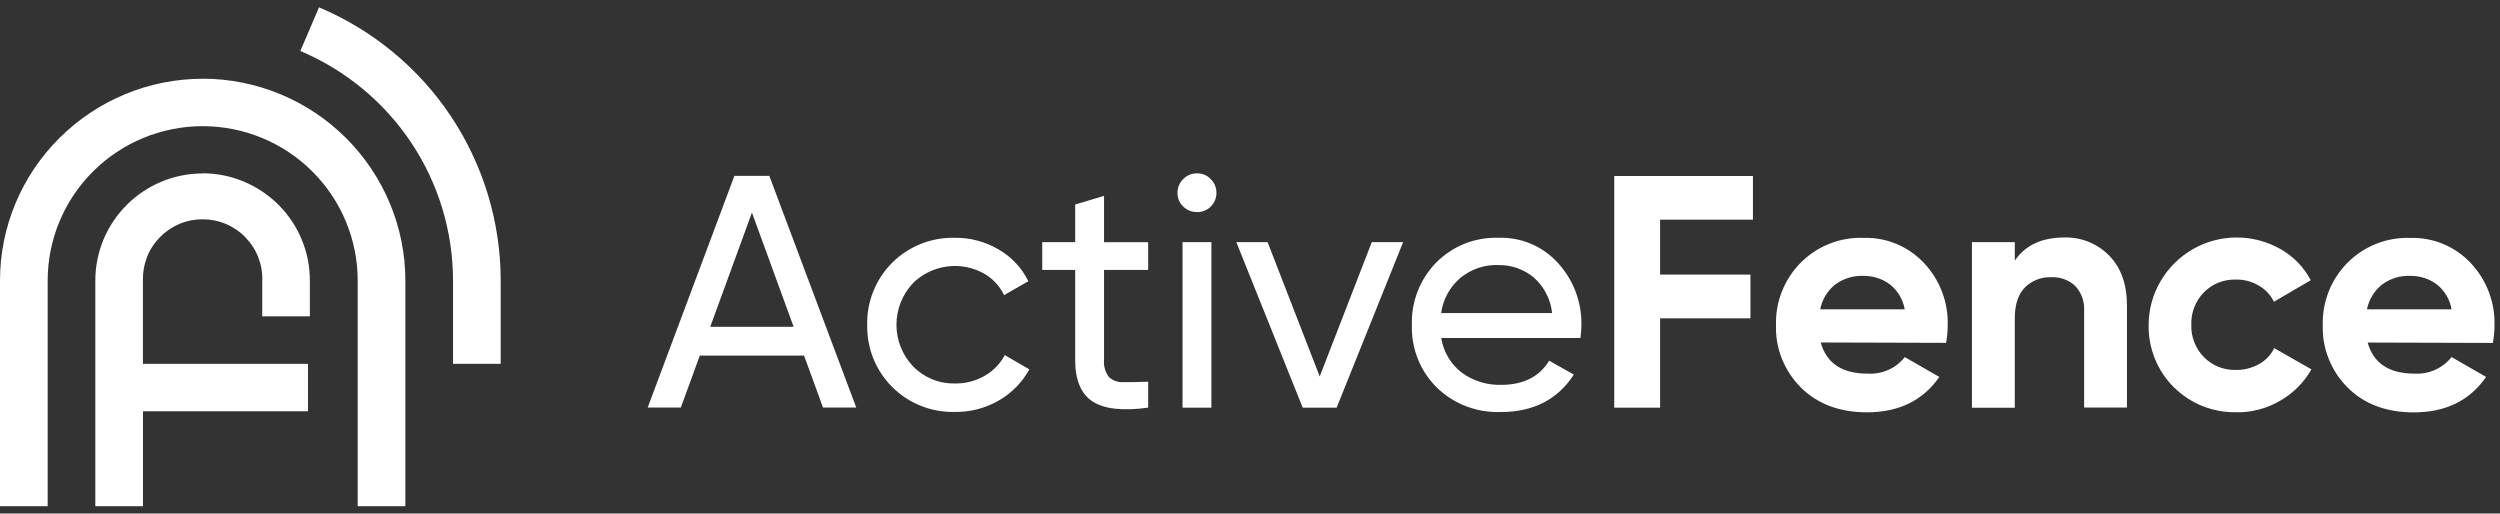 <svg width="258" height="53" viewBox="0 0 258 53" fill="none" xmlns="http://www.w3.org/2000/svg">
<rect x="0" y="0" width="258" height="53" fill="#333333" stroke="none"/>
<g clip-path="url(#clip0_451_17785)">
<path d="M32.922 0.758L30.996 5.263C35.666 7.235 39.65 10.536 42.456 14.746C45.255 18.955 46.752 23.903 46.752 28.959V37.541H51.671V28.959C51.671 22.947 49.894 17.06 46.565 12.043C43.236 7.026 38.48 3.103 32.922 0.758ZM20.916 8.128C15.373 8.128 10.057 10.334 6.135 14.241C2.214 18.14 0 23.437 0 28.959V52.243H4.919V28.959C4.919 24.734 6.603 20.679 9.605 17.689C12.606 14.699 16.675 13.021 20.916 13.021C25.157 13.021 29.227 14.699 32.228 17.689C35.23 20.679 36.914 24.734 36.914 28.959V52.243H41.833V28.959C41.833 23.437 39.619 18.14 35.697 14.233C31.776 10.326 26.459 8.128 20.916 8.121M20.916 17.899C17.976 17.899 15.154 19.072 13.081 21.145C10.999 23.219 9.838 26.031 9.838 28.959V52.243H14.757V42.442H31.783V37.549H14.749V28.959C14.726 28.135 14.866 27.32 15.162 26.551C15.458 25.782 15.911 25.083 16.488 24.493C17.064 23.902 17.75 23.436 18.507 23.11C19.263 22.792 20.081 22.629 20.908 22.629C21.734 22.629 22.553 22.792 23.309 23.11C24.065 23.429 24.759 23.902 25.328 24.493C25.905 25.083 26.357 25.782 26.653 26.551C26.95 27.32 27.098 28.135 27.066 28.959V32.648H31.978V28.951C31.978 27.499 31.697 26.062 31.136 24.718C30.582 23.375 29.764 22.163 28.735 21.13C27.706 20.105 26.482 19.289 25.141 18.73C23.8 18.171 22.35 17.883 20.9 17.883M73.297 33.728H81.903L77.6 21.938L73.297 33.728ZM84.936 42.061L82.979 36.695H72.221L70.264 42.054H66.842L75.791 18.148H79.393L88.366 42.061H84.944H84.936ZM98.517 42.512C97.324 42.535 96.139 42.325 95.032 41.883C93.925 41.44 92.919 40.78 92.078 39.941C91.236 39.102 90.573 38.1 90.129 36.998C89.684 35.895 89.474 34.714 89.497 33.526C89.466 32.337 89.684 31.157 90.129 30.054C90.573 28.951 91.236 27.949 92.078 27.11C92.919 26.272 93.925 25.611 95.032 25.169C96.139 24.726 97.324 24.516 98.517 24.54C100.123 24.516 101.698 24.936 103.078 25.759C104.395 26.52 105.455 27.654 106.126 29.021L103.623 30.458C103.187 29.549 102.485 28.78 101.62 28.268C100.458 27.6 99.109 27.328 97.776 27.499C96.443 27.662 95.204 28.26 94.245 29.192C93.138 30.357 92.514 31.902 92.514 33.51C92.514 35.118 93.13 36.664 94.245 37.828C94.806 38.395 95.477 38.846 96.217 39.149C96.958 39.452 97.753 39.592 98.548 39.576C99.616 39.592 100.676 39.32 101.604 38.792C102.493 38.287 103.218 37.549 103.693 36.648L106.227 38.116C105.494 39.46 104.403 40.57 103.078 41.331C101.698 42.131 100.123 42.535 98.517 42.512ZM118.49 27.856H113.937V37.114C113.875 37.751 114.054 38.388 114.429 38.901C114.631 39.087 114.873 39.235 115.138 39.328C115.403 39.421 115.684 39.46 115.957 39.437C116.643 39.437 117.484 39.437 118.49 39.39V42.07C115.886 42.427 113.976 42.217 112.768 41.44C111.56 40.664 110.952 39.219 110.959 37.114V27.856H107.56V24.991H110.959V21.107L113.937 20.214V24.998H118.49V27.856ZM141.567 24.99H144.802L137.942 42.069H134.44L127.589 24.99H130.816L136.195 38.853L141.567 24.99ZM122.038 24.99H125.016V42.069H122.038V24.99ZM123.543 21.884C123.278 21.884 123.013 21.845 122.763 21.744C122.514 21.643 122.288 21.495 122.101 21.309C121.913 21.13 121.765 20.913 121.664 20.672C121.563 20.431 121.516 20.175 121.516 19.911C121.516 19.647 121.563 19.39 121.664 19.142C121.765 18.901 121.913 18.676 122.101 18.489C122.288 18.295 122.506 18.14 122.755 18.039C123.005 17.938 123.27 17.884 123.543 17.891C123.808 17.891 124.065 17.938 124.315 18.039C124.556 18.14 124.774 18.295 124.954 18.489C125.141 18.676 125.289 18.893 125.39 19.142C125.492 19.383 125.538 19.647 125.538 19.911C125.538 20.431 125.328 20.936 124.962 21.309C124.587 21.682 124.081 21.891 123.558 21.891L123.543 21.884ZM154.656 27.351C153.205 27.297 151.795 27.778 150.68 28.703C149.611 29.627 148.918 30.908 148.723 32.306H160.175C160.028 30.877 159.348 29.565 158.265 28.617C157.251 27.786 155.98 27.336 154.663 27.359H154.656V27.351ZM148.738 34.9C148.964 36.306 149.713 37.572 150.843 38.45C152.029 39.32 153.47 39.762 154.944 39.716C157.205 39.716 158.85 38.885 159.879 37.223L162.42 38.66C160.752 41.23 158.242 42.52 154.889 42.52C153.666 42.566 152.449 42.364 151.311 41.929C150.173 41.494 149.128 40.826 148.255 39.972C147.414 39.126 146.751 38.124 146.314 37.021C145.878 35.918 145.667 34.73 145.706 33.541C145.667 32.353 145.869 31.18 146.299 30.07C146.727 28.967 147.375 27.957 148.209 27.102C149.05 26.256 150.056 25.588 151.163 25.145C152.278 24.703 153.463 24.501 154.663 24.54C155.817 24.501 156.971 24.718 158.039 25.177C159.1 25.635 160.05 26.318 160.815 27.18C162.397 28.92 163.246 31.196 163.2 33.549C163.2 33.992 163.168 34.442 163.099 34.885H148.746L148.738 34.9ZM180.903 22.668H171.322V28.337H180.646V32.85H171.322V42.069H166.59V18.163H180.903V22.668ZM187.827 31.926H196.567C196.395 30.893 195.834 29.968 195.008 29.324C194.228 28.757 193.285 28.462 192.318 28.47C191.258 28.423 190.221 28.749 189.371 29.378C188.576 30.023 188.038 30.924 187.844 31.926H187.827ZM187.898 35.343C188.49 37.487 190.104 38.559 192.739 38.559C193.472 38.605 194.204 38.473 194.867 38.178C195.538 37.883 196.123 37.425 196.575 36.85L200.138 38.9C198.454 41.331 195.958 42.551 192.668 42.551C189.847 42.551 187.57 41.696 185.847 39.988C185.006 39.149 184.343 38.139 183.898 37.036C183.454 35.934 183.244 34.745 183.283 33.557C183.251 32.368 183.454 31.188 183.891 30.085C184.328 28.982 184.982 27.973 185.816 27.126C186.666 26.272 187.679 25.596 188.802 25.153C189.925 24.71 191.125 24.501 192.334 24.547C193.496 24.516 194.649 24.726 195.725 25.177C196.801 25.627 197.759 26.295 198.555 27.142C200.192 28.881 201.073 31.188 201.003 33.572C201.003 34.178 200.94 34.784 200.839 35.382L187.898 35.343ZM213.032 24.508C213.897 24.485 214.754 24.633 215.549 24.959C216.353 25.285 217.07 25.767 217.67 26.38C218.895 27.639 219.51 29.363 219.502 31.576V42.061H215.082V32.128C215.114 31.654 215.051 31.172 214.895 30.722C214.739 30.271 214.482 29.86 214.162 29.51C213.835 29.2 213.445 28.967 213.024 28.811C212.603 28.656 212.151 28.586 211.699 28.609C211.192 28.586 210.686 28.671 210.21 28.858C209.734 29.044 209.306 29.324 208.954 29.681C208.268 30.388 207.926 31.444 207.926 32.858V42.077H203.505V24.99H207.926V26.901C209.002 25.308 210.701 24.516 213.032 24.508ZM230.79 42.543C229.599 42.566 228.406 42.349 227.298 41.906C226.192 41.463 225.186 40.795 224.336 39.956C223.486 39.118 222.824 38.108 222.379 37.005C221.935 35.902 221.716 34.714 221.74 33.526C221.74 31.941 222.168 30.388 222.972 29.021C223.767 27.654 224.912 26.512 226.292 25.72C227.672 24.928 229.232 24.509 230.822 24.509C232.413 24.509 233.971 24.92 235.351 25.705C236.685 26.458 237.761 27.576 238.469 28.92L234.666 31.141C234.323 30.435 233.777 29.852 233.091 29.464C232.381 29.044 231.57 28.835 230.744 28.85C230.136 28.835 229.528 28.936 228.958 29.161C228.389 29.386 227.876 29.728 227.446 30.163C227.009 30.605 226.674 31.134 226.448 31.716C226.222 32.291 226.121 32.912 226.144 33.533C226.121 34.147 226.231 34.761 226.457 35.328C226.683 35.902 227.018 36.423 227.446 36.858C227.876 37.293 228.389 37.634 228.951 37.859C229.52 38.085 230.129 38.194 230.736 38.178C231.57 38.194 232.389 37.984 233.122 37.58C233.808 37.207 234.362 36.625 234.697 35.926L238.54 38.116C237.784 39.452 236.685 40.562 235.351 41.331C233.971 42.147 232.389 42.574 230.783 42.551M244.263 31.925H253.002C252.831 30.892 252.27 29.968 251.444 29.323C250.664 28.756 249.721 28.461 248.754 28.469C247.694 28.423 246.657 28.749 245.807 29.378C245.012 30.023 244.465 30.923 244.271 31.925M244.341 35.343C244.934 37.486 246.547 38.558 249.182 38.558C249.908 38.597 250.64 38.465 251.303 38.17C251.966 37.875 252.55 37.416 253.002 36.849L256.565 38.9C254.881 41.339 252.387 42.558 249.097 42.558C246.266 42.558 243.991 41.704 242.275 39.995C241.433 39.156 240.771 38.147 240.327 37.044C239.882 35.941 239.671 34.752 239.71 33.564C239.68 32.376 239.882 31.195 240.319 30.093C240.755 28.99 241.41 27.98 242.244 27.133C243.094 26.279 244.108 25.603 245.23 25.16C246.353 24.718 247.553 24.508 248.761 24.555C249.923 24.524 251.077 24.733 252.153 25.184C253.228 25.634 254.187 26.302 254.982 27.149C256.62 28.889 257.5 31.195 257.431 33.58C257.431 34.185 257.368 34.791 257.267 35.389L244.341 35.351V35.343Z" fill="white"/>
</g>
<defs>
<clipPath id="clip0_451_17785">
<rect width="257.429" height="51.486" fill="white" transform="translate(0 0.758)"/>
</clipPath>
</defs>
</svg>
